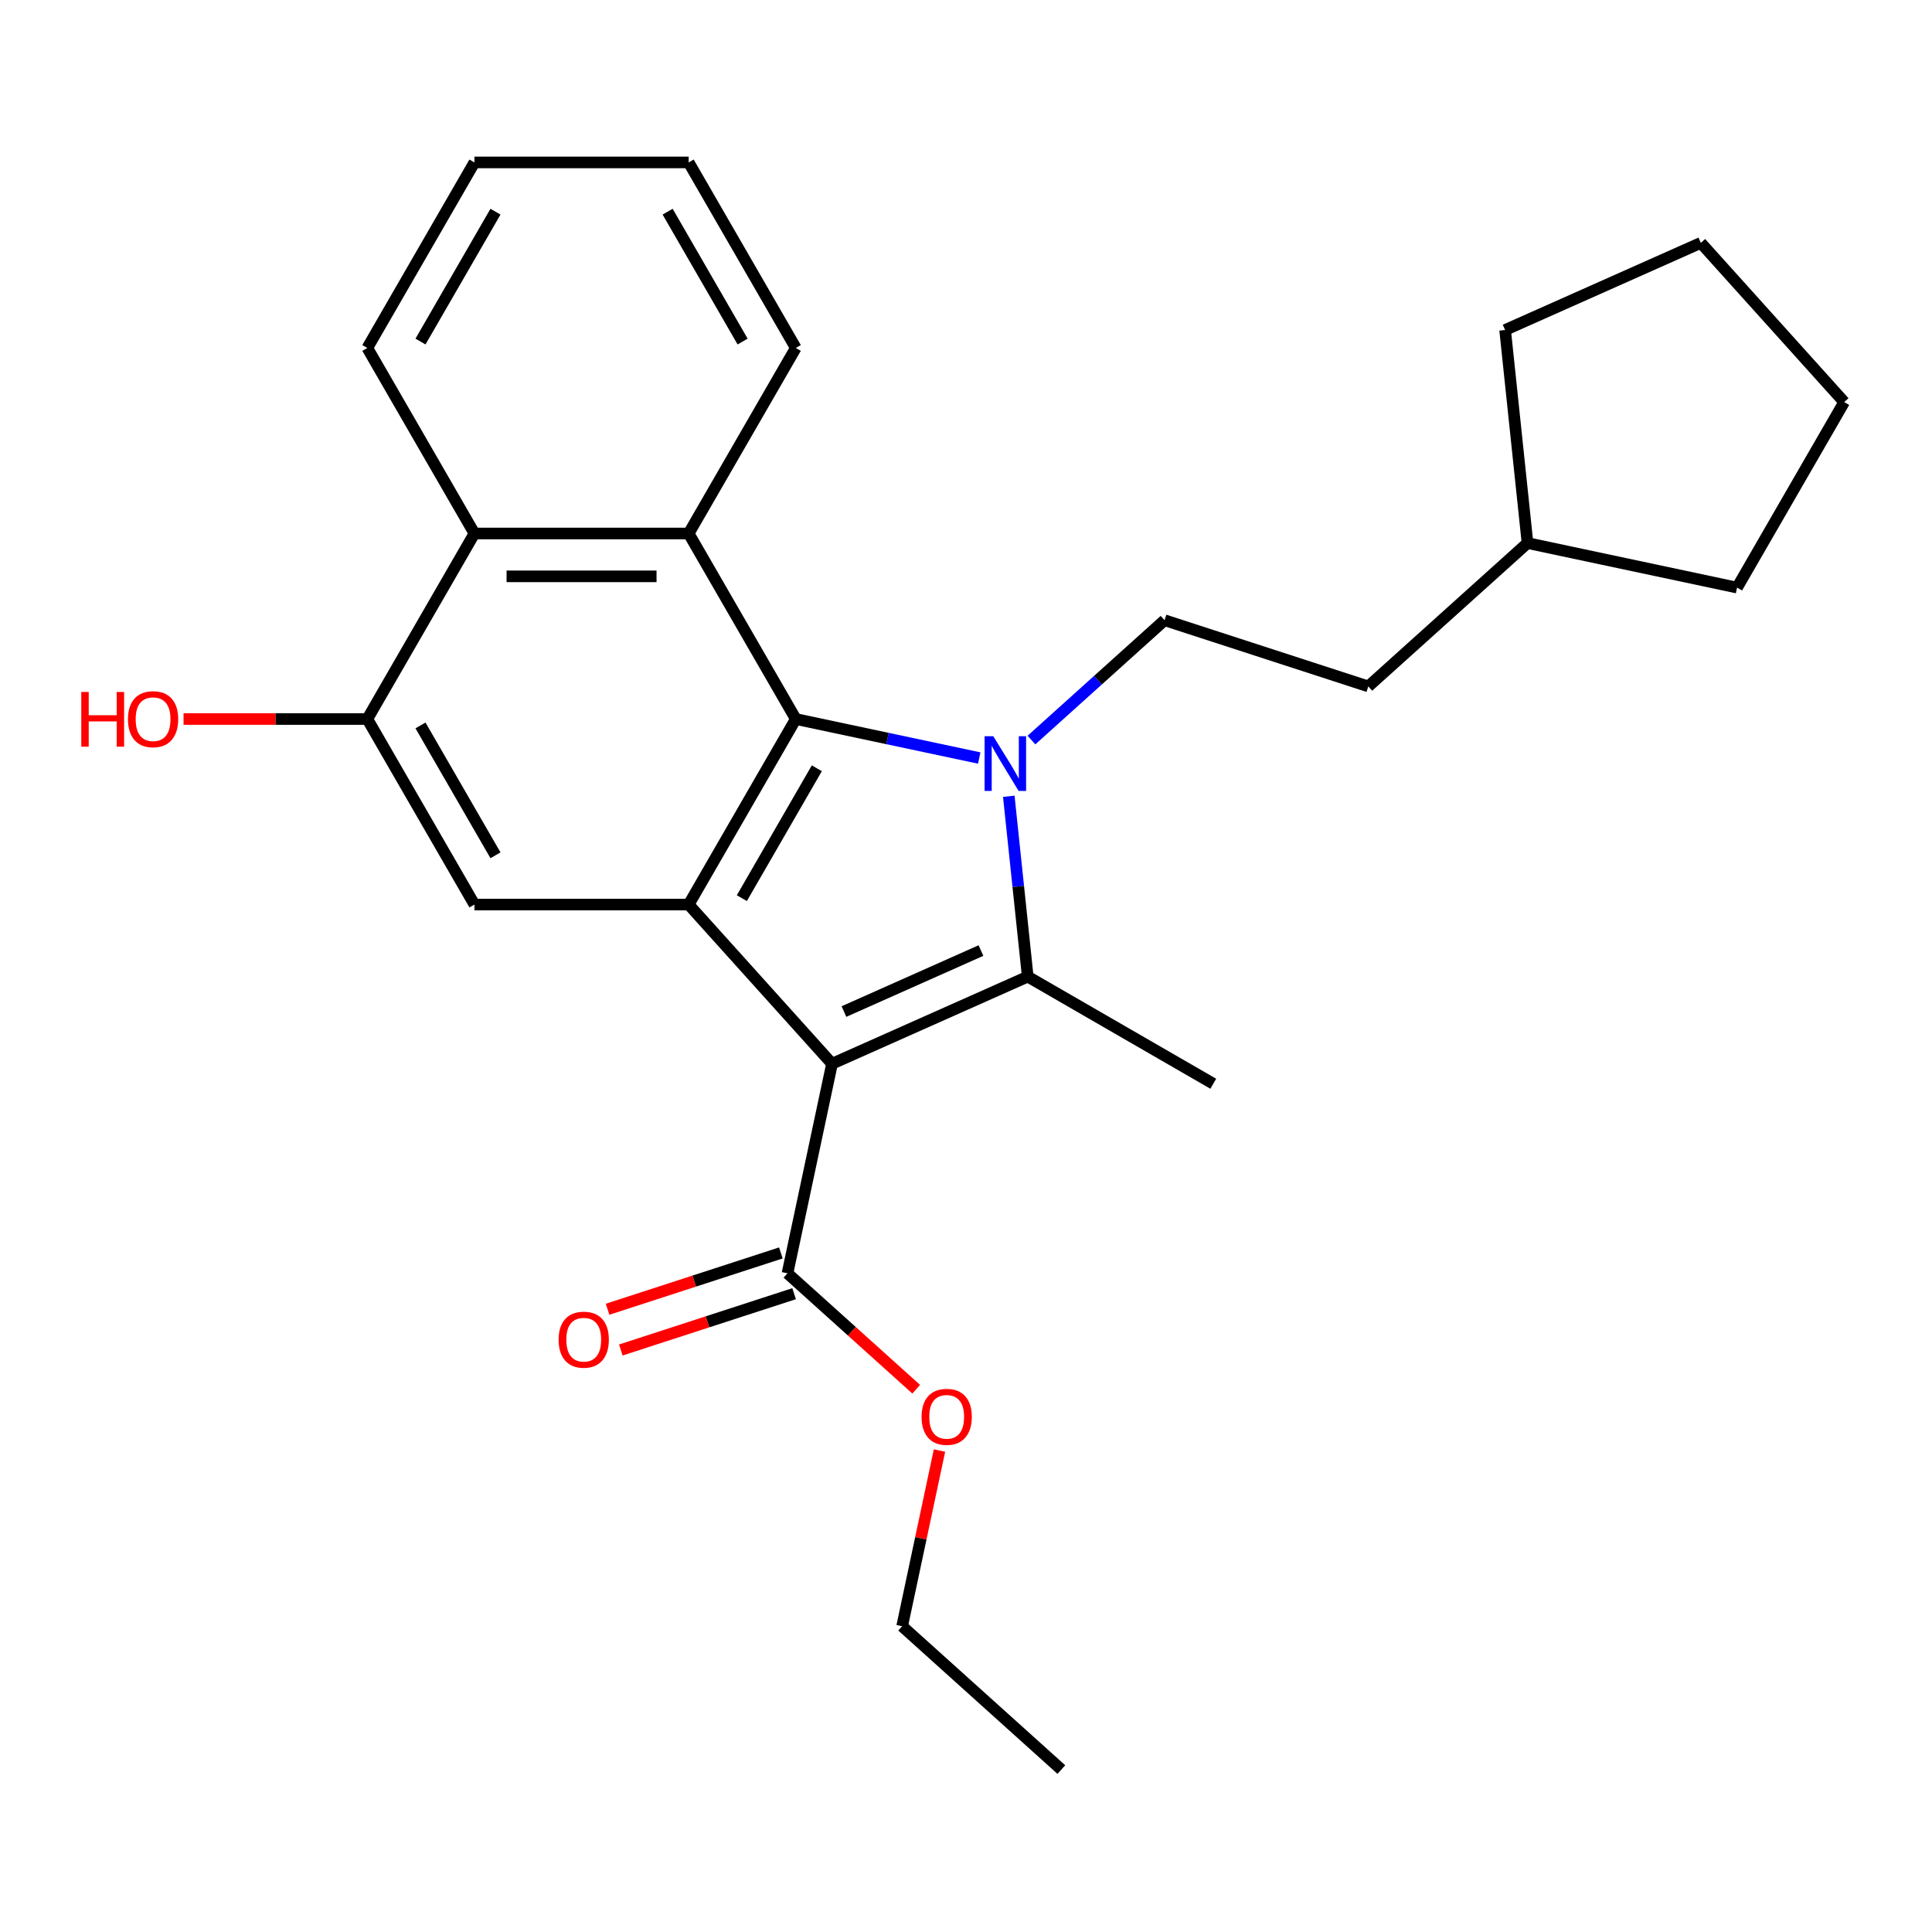 <?xml version='1.0' encoding='iso-8859-1'?>
<svg version='1.1' baseProfile='full'
              xmlns='http://www.w3.org/2000/svg'
                      xmlns:rdkit='http://www.rdkit.org/xml'
                      xmlns:xlink='http://www.w3.org/1999/xlink'
                  xml:space='preserve'
width='1000px' height='1000px' viewBox='0 0 1000 1000'>
<!-- END OF HEADER -->
<rect style='opacity:1.0;fill:#FFFFFF;stroke:none' width='1000' height='1000' x='0' y='0'> </rect>
<path class='bond-1' d='M 522.144,412.153 L 527.049,458.827' style='fill:none;fill-rule:evenodd;stroke:#0000FF;stroke-width:6px;stroke-linecap:butt;stroke-linejoin:miter;stroke-opacity:1' />
<path class='bond-1' d='M 527.049,458.827 L 531.955,505.501' style='fill:none;fill-rule:evenodd;stroke:#000000;stroke-width:6px;stroke-linecap:butt;stroke-linejoin:miter;stroke-opacity:1' />
<path class='bond-2' d='M 506.852,392.348 L 459.375,382.257' style='fill:none;fill-rule:evenodd;stroke:#0000FF;stroke-width:6px;stroke-linecap:butt;stroke-linejoin:miter;stroke-opacity:1' />
<path class='bond-2' d='M 459.375,382.257 L 411.899,372.165' style='fill:none;fill-rule:evenodd;stroke:#000000;stroke-width:6px;stroke-linecap:butt;stroke-linejoin:miter;stroke-opacity:1' />
<path class='bond-9' d='M 533.876,383.054 L 568.323,352.038' style='fill:none;fill-rule:evenodd;stroke:#0000FF;stroke-width:6px;stroke-linecap:butt;stroke-linejoin:miter;stroke-opacity:1' />
<path class='bond-9' d='M 568.323,352.038 L 602.77,321.022' style='fill:none;fill-rule:evenodd;stroke:#000000;stroke-width:6px;stroke-linecap:butt;stroke-linejoin:miter;stroke-opacity:1' />
<path class='bond-0' d='M 430.654,550.603 L 531.955,505.501' style='fill:none;fill-rule:evenodd;stroke:#000000;stroke-width:6px;stroke-linecap:butt;stroke-linejoin:miter;stroke-opacity:1' />
<path class='bond-0' d='M 436.828,523.578 L 507.739,492.006' style='fill:none;fill-rule:evenodd;stroke:#000000;stroke-width:6px;stroke-linecap:butt;stroke-linejoin:miter;stroke-opacity:1' />
<path class='bond-6' d='M 430.654,550.603 L 407.599,659.068' style='fill:none;fill-rule:evenodd;stroke:#000000;stroke-width:6px;stroke-linecap:butt;stroke-linejoin:miter;stroke-opacity:1' />
<path class='bond-26' d='M 430.654,550.603 L 356.455,468.197' style='fill:none;fill-rule:evenodd;stroke:#000000;stroke-width:6px;stroke-linecap:butt;stroke-linejoin:miter;stroke-opacity:1' />
<path class='bond-11' d='M 531.955,505.501 L 627.987,560.945' style='fill:none;fill-rule:evenodd;stroke:#000000;stroke-width:6px;stroke-linecap:butt;stroke-linejoin:miter;stroke-opacity:1' />
<path class='bond-3' d='M 411.899,372.165 L 356.455,468.197' style='fill:none;fill-rule:evenodd;stroke:#000000;stroke-width:6px;stroke-linecap:butt;stroke-linejoin:miter;stroke-opacity:1' />
<path class='bond-3' d='M 422.789,397.659 L 383.978,464.881' style='fill:none;fill-rule:evenodd;stroke:#000000;stroke-width:6px;stroke-linecap:butt;stroke-linejoin:miter;stroke-opacity:1' />
<path class='bond-4' d='M 411.899,372.165 L 356.455,276.134' style='fill:none;fill-rule:evenodd;stroke:#000000;stroke-width:6px;stroke-linecap:butt;stroke-linejoin:miter;stroke-opacity:1' />
<path class='bond-5' d='M 356.455,468.197 L 245.567,468.197' style='fill:none;fill-rule:evenodd;stroke:#000000;stroke-width:6px;stroke-linecap:butt;stroke-linejoin:miter;stroke-opacity:1' />
<path class='bond-7' d='M 356.455,276.134 L 245.567,276.134' style='fill:none;fill-rule:evenodd;stroke:#000000;stroke-width:6px;stroke-linecap:butt;stroke-linejoin:miter;stroke-opacity:1' />
<path class='bond-7' d='M 339.822,298.311 L 262.2,298.311' style='fill:none;fill-rule:evenodd;stroke:#000000;stroke-width:6px;stroke-linecap:butt;stroke-linejoin:miter;stroke-opacity:1' />
<path class='bond-15' d='M 356.455,276.134 L 411.899,180.102' style='fill:none;fill-rule:evenodd;stroke:#000000;stroke-width:6px;stroke-linecap:butt;stroke-linejoin:miter;stroke-opacity:1' />
<path class='bond-27' d='M 245.567,468.197 L 190.123,372.165' style='fill:none;fill-rule:evenodd;stroke:#000000;stroke-width:6px;stroke-linecap:butt;stroke-linejoin:miter;stroke-opacity:1' />
<path class='bond-27' d='M 256.457,442.704 L 217.646,375.481' style='fill:none;fill-rule:evenodd;stroke:#000000;stroke-width:6px;stroke-linecap:butt;stroke-linejoin:miter;stroke-opacity:1' />
<path class='bond-10' d='M 404.172,648.522 L 359.328,663.093' style='fill:none;fill-rule:evenodd;stroke:#000000;stroke-width:6px;stroke-linecap:butt;stroke-linejoin:miter;stroke-opacity:1' />
<path class='bond-10' d='M 359.328,663.093 L 314.483,677.664' style='fill:none;fill-rule:evenodd;stroke:#FF0000;stroke-width:6px;stroke-linecap:butt;stroke-linejoin:miter;stroke-opacity:1' />
<path class='bond-10' d='M 411.025,669.614 L 366.181,684.185' style='fill:none;fill-rule:evenodd;stroke:#000000;stroke-width:6px;stroke-linecap:butt;stroke-linejoin:miter;stroke-opacity:1' />
<path class='bond-10' d='M 366.181,684.185 L 321.337,698.756' style='fill:none;fill-rule:evenodd;stroke:#FF0000;stroke-width:6px;stroke-linecap:butt;stroke-linejoin:miter;stroke-opacity:1' />
<path class='bond-14' d='M 407.599,659.068 L 440.915,689.067' style='fill:none;fill-rule:evenodd;stroke:#000000;stroke-width:6px;stroke-linecap:butt;stroke-linejoin:miter;stroke-opacity:1' />
<path class='bond-14' d='M 440.915,689.067 L 474.232,719.065' style='fill:none;fill-rule:evenodd;stroke:#FF0000;stroke-width:6px;stroke-linecap:butt;stroke-linejoin:miter;stroke-opacity:1' />
<path class='bond-8' d='M 245.567,276.134 L 190.123,372.165' style='fill:none;fill-rule:evenodd;stroke:#000000;stroke-width:6px;stroke-linecap:butt;stroke-linejoin:miter;stroke-opacity:1' />
<path class='bond-16' d='M 245.567,276.134 L 190.123,180.102' style='fill:none;fill-rule:evenodd;stroke:#000000;stroke-width:6px;stroke-linecap:butt;stroke-linejoin:miter;stroke-opacity:1' />
<path class='bond-12' d='M 190.123,372.165 L 142.565,372.165' style='fill:none;fill-rule:evenodd;stroke:#000000;stroke-width:6px;stroke-linecap:butt;stroke-linejoin:miter;stroke-opacity:1' />
<path class='bond-12' d='M 142.565,372.165 L 95.007,372.165' style='fill:none;fill-rule:evenodd;stroke:#FF0000;stroke-width:6px;stroke-linecap:butt;stroke-linejoin:miter;stroke-opacity:1' />
<path class='bond-13' d='M 602.77,321.022 L 708.231,355.288' style='fill:none;fill-rule:evenodd;stroke:#000000;stroke-width:6px;stroke-linecap:butt;stroke-linejoin:miter;stroke-opacity:1' />
<path class='bond-17' d='M 708.231,355.288 L 790.637,281.089' style='fill:none;fill-rule:evenodd;stroke:#000000;stroke-width:6px;stroke-linecap:butt;stroke-linejoin:miter;stroke-opacity:1' />
<path class='bond-18' d='M 486.278,750.799 L 476.614,796.265' style='fill:none;fill-rule:evenodd;stroke:#FF0000;stroke-width:6px;stroke-linecap:butt;stroke-linejoin:miter;stroke-opacity:1' />
<path class='bond-18' d='M 476.614,796.265 L 466.95,841.732' style='fill:none;fill-rule:evenodd;stroke:#000000;stroke-width:6px;stroke-linecap:butt;stroke-linejoin:miter;stroke-opacity:1' />
<path class='bond-21' d='M 411.899,180.102 L 356.455,84.07' style='fill:none;fill-rule:evenodd;stroke:#000000;stroke-width:6px;stroke-linecap:butt;stroke-linejoin:miter;stroke-opacity:1' />
<path class='bond-21' d='M 384.376,176.786 L 345.565,109.563' style='fill:none;fill-rule:evenodd;stroke:#000000;stroke-width:6px;stroke-linecap:butt;stroke-linejoin:miter;stroke-opacity:1' />
<path class='bond-29' d='M 190.123,180.102 L 245.567,84.07' style='fill:none;fill-rule:evenodd;stroke:#000000;stroke-width:6px;stroke-linecap:butt;stroke-linejoin:miter;stroke-opacity:1' />
<path class='bond-29' d='M 217.646,176.786 L 256.457,109.563' style='fill:none;fill-rule:evenodd;stroke:#000000;stroke-width:6px;stroke-linecap:butt;stroke-linejoin:miter;stroke-opacity:1' />
<path class='bond-19' d='M 790.637,281.089 L 779.046,170.809' style='fill:none;fill-rule:evenodd;stroke:#000000;stroke-width:6px;stroke-linecap:butt;stroke-linejoin:miter;stroke-opacity:1' />
<path class='bond-20' d='M 790.637,281.089 L 899.101,304.144' style='fill:none;fill-rule:evenodd;stroke:#000000;stroke-width:6px;stroke-linecap:butt;stroke-linejoin:miter;stroke-opacity:1' />
<path class='bond-23' d='M 466.95,841.732 L 549.355,915.93' style='fill:none;fill-rule:evenodd;stroke:#000000;stroke-width:6px;stroke-linecap:butt;stroke-linejoin:miter;stroke-opacity:1' />
<path class='bond-24' d='M 779.046,170.809 L 880.347,125.707' style='fill:none;fill-rule:evenodd;stroke:#000000;stroke-width:6px;stroke-linecap:butt;stroke-linejoin:miter;stroke-opacity:1' />
<path class='bond-25' d='M 899.101,304.144 L 954.545,208.112' style='fill:none;fill-rule:evenodd;stroke:#000000;stroke-width:6px;stroke-linecap:butt;stroke-linejoin:miter;stroke-opacity:1' />
<path class='bond-22' d='M 356.455,84.07 L 245.567,84.07' style='fill:none;fill-rule:evenodd;stroke:#000000;stroke-width:6px;stroke-linecap:butt;stroke-linejoin:miter;stroke-opacity:1' />
<path class='bond-28' d='M 880.347,125.707 L 954.545,208.112' style='fill:none;fill-rule:evenodd;stroke:#000000;stroke-width:6px;stroke-linecap:butt;stroke-linejoin:miter;stroke-opacity:1' />
<path  class='atom-0' d='M 514.104 381.06
L 523.384 396.06
Q 524.304 397.54, 525.784 400.22
Q 527.264 402.9, 527.344 403.06
L 527.344 381.06
L 531.104 381.06
L 531.104 409.38
L 527.224 409.38
L 517.264 392.98
Q 516.104 391.06, 514.864 388.86
Q 513.664 386.66, 513.304 385.98
L 513.304 409.38
L 509.624 409.38
L 509.624 381.06
L 514.104 381.06
' fill='#0000FF'/>
<path  class='atom-11' d='M 289.138 693.414
Q 289.138 686.614, 292.498 682.814
Q 295.858 679.014, 302.138 679.014
Q 308.418 679.014, 311.778 682.814
Q 315.138 686.614, 315.138 693.414
Q 315.138 700.294, 311.738 704.214
Q 308.338 708.094, 302.138 708.094
Q 295.898 708.094, 292.498 704.214
Q 289.138 700.334, 289.138 693.414
M 302.138 704.894
Q 306.458 704.894, 308.778 702.014
Q 311.138 699.094, 311.138 693.414
Q 311.138 687.854, 308.778 685.054
Q 306.458 682.214, 302.138 682.214
Q 297.818 682.214, 295.458 685.014
Q 293.138 687.814, 293.138 693.414
Q 293.138 699.134, 295.458 702.014
Q 297.818 704.894, 302.138 704.894
' fill='#FF0000'/>
<path  class='atom-13' d='M 42.075 358.165
L 45.915 358.165
L 45.915 370.205
L 60.395 370.205
L 60.395 358.165
L 64.235 358.165
L 64.235 386.485
L 60.395 386.485
L 60.395 373.405
L 45.915 373.405
L 45.915 386.485
L 42.075 386.485
L 42.075 358.165
' fill='#FF0000'/>
<path  class='atom-13' d='M 66.235 372.245
Q 66.235 365.445, 69.595 361.645
Q 72.955 357.845, 79.235 357.845
Q 85.515 357.845, 88.875 361.645
Q 92.235 365.445, 92.235 372.245
Q 92.235 379.125, 88.835 383.045
Q 85.435 386.925, 79.235 386.925
Q 72.995 386.925, 69.595 383.045
Q 66.235 379.165, 66.235 372.245
M 79.235 383.725
Q 83.555 383.725, 85.875 380.845
Q 88.235 377.925, 88.235 372.245
Q 88.235 366.685, 85.875 363.885
Q 83.555 361.045, 79.235 361.045
Q 74.915 361.045, 72.555 363.845
Q 70.235 366.645, 70.235 372.245
Q 70.235 377.965, 72.555 380.845
Q 74.915 383.725, 79.235 383.725
' fill='#FF0000'/>
<path  class='atom-15' d='M 477.004 733.347
Q 477.004 726.547, 480.364 722.747
Q 483.724 718.947, 490.004 718.947
Q 496.284 718.947, 499.644 722.747
Q 503.004 726.547, 503.004 733.347
Q 503.004 740.227, 499.604 744.147
Q 496.204 748.027, 490.004 748.027
Q 483.764 748.027, 480.364 744.147
Q 477.004 740.267, 477.004 733.347
M 490.004 744.827
Q 494.324 744.827, 496.644 741.947
Q 499.004 739.027, 499.004 733.347
Q 499.004 727.787, 496.644 724.987
Q 494.324 722.147, 490.004 722.147
Q 485.684 722.147, 483.324 724.947
Q 481.004 727.747, 481.004 733.347
Q 481.004 739.067, 483.324 741.947
Q 485.684 744.827, 490.004 744.827
' fill='#FF0000'/>
</svg>
